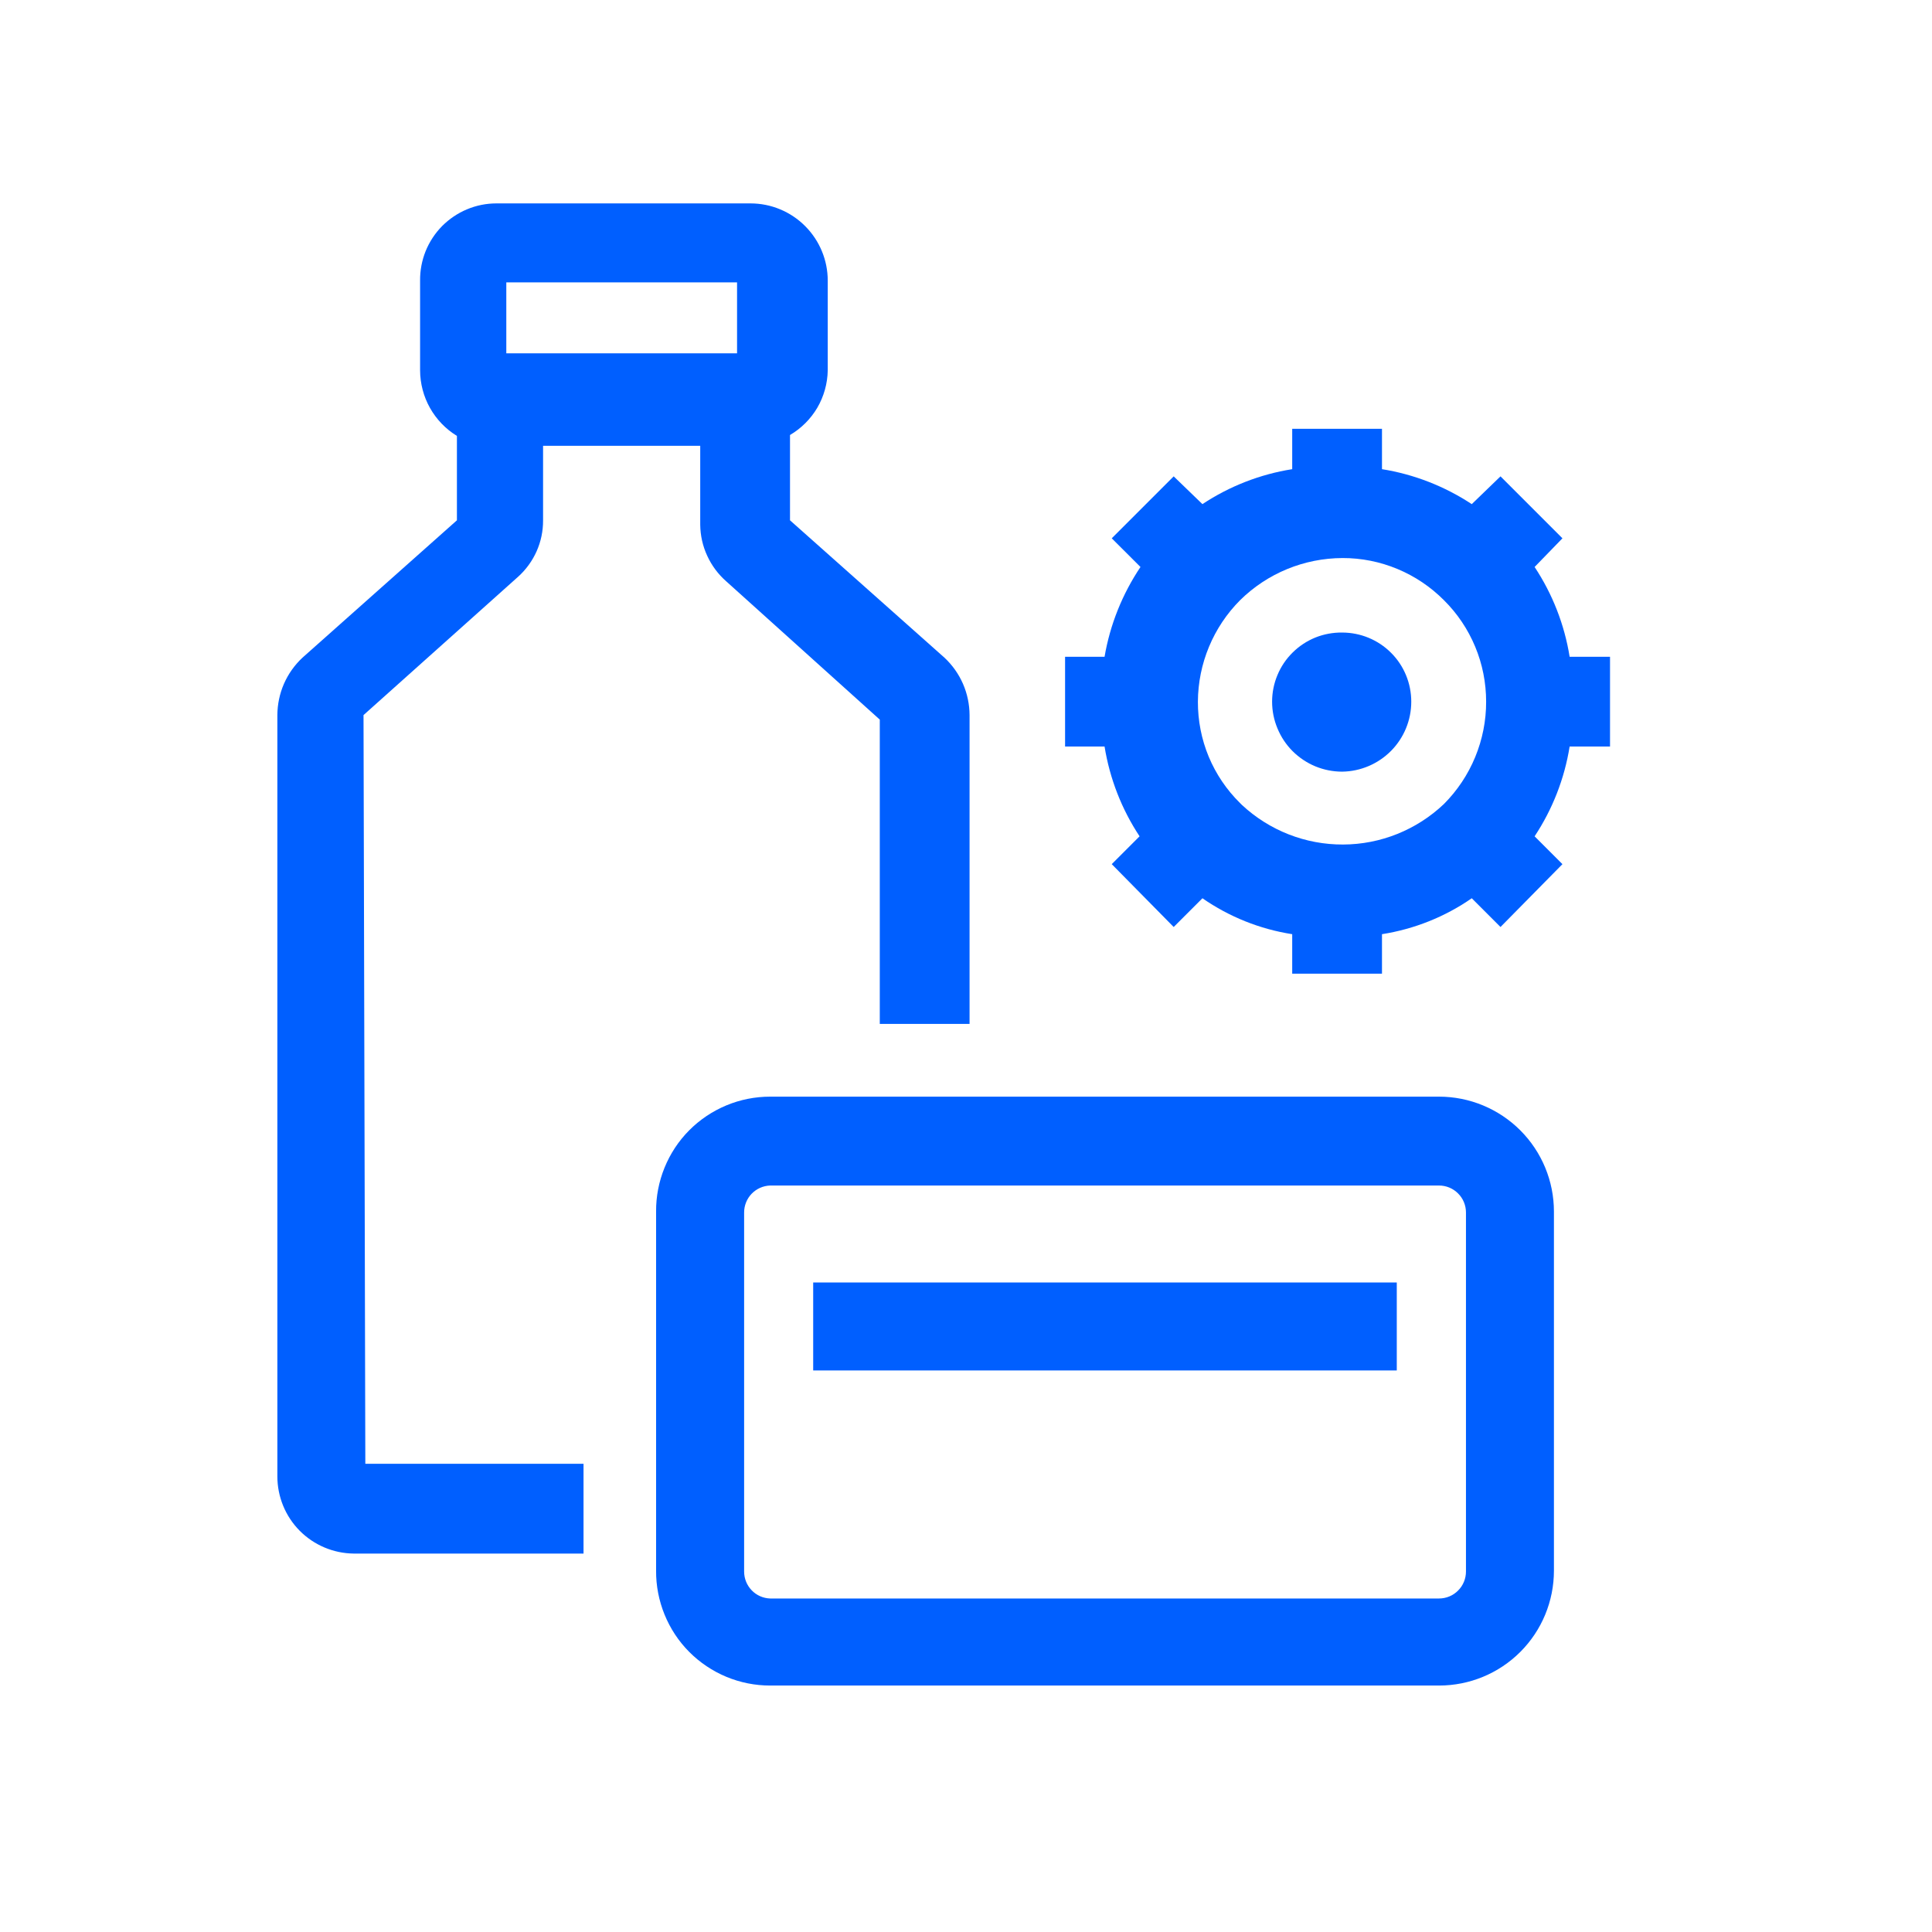 <svg width="32" height="32" viewBox="0 0 32 32" fill="none" xmlns="http://www.w3.org/2000/svg">
<path d="M26.667 12.365V10.878H25.998C25.913 10.347 25.715 9.84 25.418 9.391L25.879 8.916L24.853 7.89L24.377 8.35C23.928 8.054 23.421 7.856 22.89 7.771V7.102H21.403V7.771C20.872 7.855 20.364 8.053 19.916 8.35L19.44 7.89L18.414 8.916L18.89 9.391C18.589 9.84 18.386 10.346 18.295 10.878H17.641V12.365H18.295C18.381 12.896 18.578 13.403 18.875 13.852L18.414 14.313L19.44 15.354L19.916 14.878C20.36 15.186 20.869 15.39 21.403 15.473V16.127H22.89V15.473C23.424 15.389 23.933 15.186 24.377 14.878L24.853 15.354L25.879 14.313L25.418 13.852C25.715 13.403 25.913 12.896 25.998 12.365H26.667ZM20.54 13.302C20.317 13.083 20.14 12.821 20.02 12.533C19.9 12.244 19.84 11.934 19.841 11.622C19.844 10.992 20.095 10.388 20.54 9.941C20.992 9.495 21.601 9.245 22.236 9.243C22.548 9.242 22.858 9.304 23.146 9.424C23.434 9.544 23.696 9.72 23.916 9.941C24.138 10.161 24.314 10.423 24.434 10.712C24.554 11 24.615 11.309 24.615 11.622C24.616 11.936 24.554 12.248 24.434 12.539C24.314 12.83 24.138 13.094 23.916 13.317C23.465 13.745 22.868 13.986 22.246 13.988C21.624 13.991 21.025 13.756 20.57 13.332L20.54 13.302Z" fill="#005FFF"/>
<path d="M22.23 10.477C22.079 10.475 21.928 10.503 21.788 10.559C21.647 10.616 21.519 10.7 21.411 10.807C21.303 10.913 21.217 11.04 21.159 11.18C21.1 11.32 21.07 11.47 21.07 11.622C21.07 11.774 21.1 11.925 21.159 12.065C21.217 12.206 21.302 12.334 21.41 12.442C21.518 12.549 21.646 12.635 21.786 12.693C21.927 12.751 22.078 12.781 22.23 12.781C22.535 12.777 22.826 12.653 23.041 12.436C23.255 12.219 23.375 11.927 23.375 11.622C23.375 11.318 23.255 11.026 23.04 10.812C22.825 10.597 22.534 10.477 22.23 10.477Z" fill="#005FFF"/>
<path d="M6.021 11.844L8.579 9.555C8.711 9.437 8.816 9.292 8.888 9.131C8.96 8.969 8.996 8.795 8.995 8.618V7.384H11.598V8.692C11.6 8.87 11.639 9.045 11.714 9.206C11.788 9.368 11.896 9.512 12.029 9.629L14.572 11.919V16.959H16.059V11.844C16.058 11.666 16.021 11.489 15.95 11.326C15.878 11.162 15.774 11.015 15.643 10.893L13.085 8.618V7.205C13.272 7.095 13.428 6.939 13.538 6.752C13.647 6.564 13.706 6.352 13.71 6.135V4.648C13.71 4.309 13.575 3.984 13.335 3.744C13.095 3.504 12.77 3.369 12.431 3.369H8.222C8.055 3.369 7.889 3.402 7.735 3.467C7.581 3.531 7.441 3.626 7.323 3.744C7.206 3.863 7.113 4.004 7.05 4.159C6.988 4.314 6.956 4.48 6.958 4.648V6.135C6.959 6.352 7.015 6.567 7.122 6.757C7.229 6.947 7.382 7.106 7.568 7.22V8.618L5.01 10.893C4.879 11.015 4.775 11.162 4.703 11.326C4.632 11.489 4.595 11.666 4.594 11.844V24.453C4.594 24.79 4.726 25.113 4.963 25.353C5.2 25.592 5.521 25.728 5.858 25.732H9.665V24.245H6.051L6.021 11.844ZM8.386 4.677H12.208V5.852H8.386V4.677Z" fill="#005FFF"/>
<path d="M23.835 18.164H12.756C12.507 18.164 12.26 18.213 12.03 18.309C11.8 18.405 11.591 18.545 11.415 18.722C11.239 18.899 11.101 19.109 11.007 19.34C10.913 19.571 10.865 19.818 10.867 20.067V26.015C10.865 26.264 10.913 26.511 11.007 26.742C11.101 26.973 11.239 27.183 11.415 27.36C11.591 27.537 11.8 27.677 12.03 27.773C12.26 27.869 12.507 27.918 12.756 27.918H23.835C24.34 27.918 24.824 27.718 25.181 27.361C25.538 27.004 25.738 26.52 25.738 26.015V20.067C25.738 19.563 25.538 19.079 25.181 18.722C24.824 18.365 24.34 18.164 23.835 18.164ZM24.281 26.03C24.281 26.148 24.234 26.262 24.15 26.345C24.067 26.429 23.953 26.476 23.835 26.476H12.756C12.64 26.472 12.53 26.424 12.45 26.34C12.37 26.257 12.325 26.146 12.325 26.03V20.082C12.325 19.966 12.37 19.855 12.45 19.772C12.53 19.689 12.64 19.64 12.756 19.636H23.835C23.953 19.636 24.067 19.683 24.15 19.767C24.234 19.85 24.281 19.964 24.281 20.082V26.03Z" fill="#005FFF"/>
<path d="M23.135 21.242H13.469V22.699H23.135V21.242Z" fill="#005FFF"/>
</svg>
